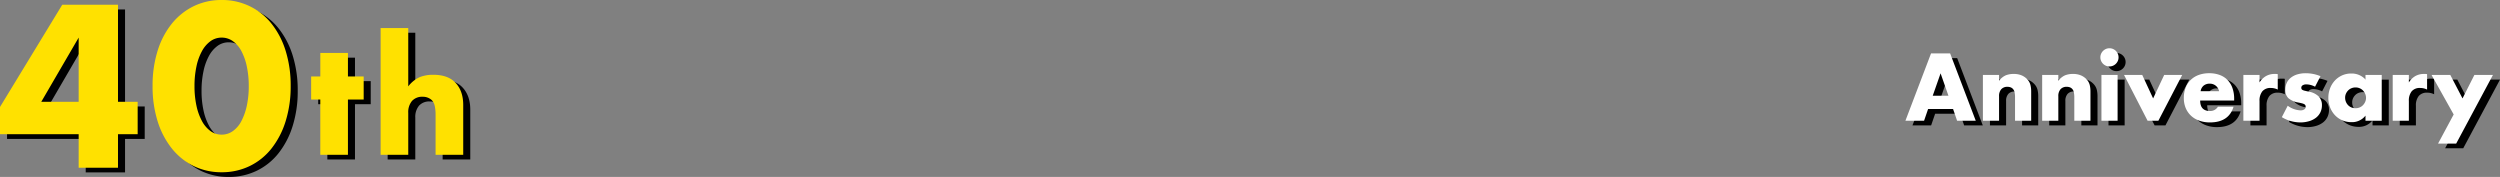 <svg xmlns="http://www.w3.org/2000/svg" width="1064.254" height="75.324"><rect width="100%" height="100%" fill="#808080" stroke="none"/><path d="m832.454 42.753-3.344-9.538-3.344 9.538Zm1.976 5.662h-10.64l-1.71 4.978h-7.942l10.906-28.652h8.128l10.91 28.652h-7.942Zm12.692-14.516H854v2.47a7.53 7.53 0 0 1 2.85-2.3 8.916 8.916 0 0 1 3.382-.589 8.45 8.45 0 0 1 3.515.665 7.01 7.01 0 0 1 2.489 1.881 5.4 5.4 0 0 1 1.14 2.2 11.479 11.479 0 0 1 .3 2.774v12.393h-6.874v-9.842a10.6 10.6 0 0 0-.209-2.337 2.9 2.9 0 0 0-.741-1.421 2.606 2.606 0 0 0-1.026-.646 3.821 3.821 0 0 0-1.216-.19 3.4 3.4 0 0 0-2.679 1.045 4.339 4.339 0 0 0-.931 2.983v10.408h-6.878Zm25.232 0h6.878v2.47a7.53 7.53 0 0 1 2.85-2.3 8.916 8.916 0 0 1 3.382-.589 8.45 8.45 0 0 1 3.515.665 7.01 7.01 0 0 1 2.493 1.882 5.4 5.4 0 0 1 1.14 2.2 11.479 11.479 0 0 1 .3 2.774v12.392h-6.878v-9.842a10.6 10.6 0 0 0-.209-2.337 2.9 2.9 0 0 0-.741-1.425 2.606 2.606 0 0 0-1.026-.646 3.821 3.821 0 0 0-1.216-.19 3.4 3.4 0 0 0-2.679 1.045 4.339 4.339 0 0 0-.931 2.983v10.412h-6.878Zm32.11 0v19.494h-6.878V33.899Zm-7.334-7.486a3.741 3.741 0 0 1 .3-1.5 3.942 3.942 0 0 1 .836-1.235 3.942 3.942 0 0 1 1.235-.836 3.741 3.741 0 0 1 1.5-.3 3.741 3.741 0 0 1 1.5.3 3.942 3.942 0 0 1 1.235.836 3.942 3.942 0 0 1 .836 1.235 3.741 3.741 0 0 1 .3 1.5 3.741 3.741 0 0 1-.3 1.5 3.942 3.942 0 0 1-.836 1.235 3.942 3.942 0 0 1-1.235.836 3.741 3.741 0 0 1-1.5.3 3.741 3.741 0 0 1-1.5-.3 3.942 3.942 0 0 1-1.235-.836 3.942 3.942 0 0 1-.836-1.235 3.741 3.741 0 0 1-.3-1.5Zm17.822 7.486 4.636 9.994 4.712-9.994h7.672L921.83 53.393h-4.6L907.2 33.899Zm32.72 6.916a4.138 4.138 0 0 0-1.406-2.318 3.939 3.939 0 0 0-2.584-.874 3.94 3.94 0 0 0-2.6.836 3.784 3.784 0 0 0-1.273 2.356Zm-8.056 3.99q0 4.446 4.18 4.446a3.734 3.734 0 0 0 3.376-1.824h6.65q-2.01 6.688-10.066 6.688a13.229 13.229 0 0 1-4.522-.741 10.094 10.094 0 0 1-3.515-2.109 9.4 9.4 0 0 1-2.261-3.272 10.892 10.892 0 0 1-.8-4.256 12.041 12.041 0 0 1 .76-4.389 9.231 9.231 0 0 1 2.166-3.325 9.6 9.6 0 0 1 3.4-2.109 12.864 12.864 0 0 1 4.5-.741 12.589 12.589 0 0 1 4.446.741 9 9 0 0 1 3.344 2.147 9.33 9.33 0 0 1 2.09 3.439 13.622 13.622 0 0 1 .722 4.579v.722Zm18.392-10.906h6.878v3.194a7.9 7.9 0 0 1 2.7-2.679 7.257 7.257 0 0 1 3.724-.931h.589a4.2 4.2 0 0 1 .741.076v6.574a6.535 6.535 0 0 0-2.964-.684 4.425 4.425 0 0 0-3.591 1.425 6.318 6.318 0 0 0-1.2 4.161v8.358h-6.878Zm30.514 5.016a8.037 8.037 0 0 0-3.724-.988 2.8 2.8 0 0 0-1.539.38 1.168 1.168 0 0 0-.589 1.026 1.346 1.346 0 0 0 .1.551.981.981 0 0 0 .418.4 3.625 3.625 0 0 0 .95.342q.627.152 1.653.38a7.9 7.9 0 0 1 4.256 2.033 5.18 5.18 0 0 1 1.406 3.743 6.787 6.787 0 0 1-.684 3.078 6.546 6.546 0 0 1-1.9 2.3 9.03 9.03 0 0 1-2.933 1.442 13.052 13.052 0 0 1-3.764.513 15.288 15.288 0 0 1-7.79-2.242l2.508-4.864a9.8 9.8 0 0 0 5.472 1.976 2.692 2.692 0 0 0 1.558-.418 1.25 1.25 0 0 0 .608-1.064 1.765 1.765 0 0 0-.1-.627 1.022 1.022 0 0 0-.4-.456 3.18 3.18 0 0 0-.893-.38q-.589-.171-1.539-.361a8.814 8.814 0 0 1-4.465-1.919 4.75 4.75 0 0 1-1.273-3.515 6.918 6.918 0 0 1 .608-2.945 6.1 6.1 0 0 1 1.748-2.223 8.194 8.194 0 0 1 2.755-1.406 12.246 12.246 0 0 1 3.591-.494 16.294 16.294 0 0 1 6.27 1.254Zm12.804 4.678a4.53 4.53 0 0 0 .342 1.767 4.551 4.551 0 0 0 .931 1.425 4.179 4.179 0 0 0 1.406.95 4.53 4.53 0 0 0 1.767.342 4.432 4.432 0 0 0 1.729-.342 4.179 4.179 0 0 0 1.406-.95 4.912 4.912 0 0 0 .95-1.406 4.1 4.1 0 0 0 .361-1.71 4.231 4.231 0 0 0-.361-1.729 4.835 4.835 0 0 0-.95-1.425 4.179 4.179 0 0 0-1.406-.95 4.432 4.432 0 0 0-1.729-.342 4.53 4.53 0 0 0-1.767.342 4.179 4.179 0 0 0-1.406.95 4.682 4.682 0 0 0-.927 1.378 4.16 4.16 0 0 0-.346 1.7Zm8.664-9.69h6.916v19.49h-6.916v-2.166a7.217 7.217 0 0 1-5.966 2.774 9.684 9.684 0 0 1-3.914-.779 9.439 9.439 0 0 1-3.116-2.185 10.087 10.087 0 0 1-2.071-3.306 11.3 11.3 0 0 1-.741-4.138 10.985 10.985 0 0 1 .722-3.971 10.21 10.21 0 0 1 2.014-3.287 9.5 9.5 0 0 1 3.078-2.223 9.388 9.388 0 0 1 3.952-.817 7.94 7.94 0 0 1 6.042 2.546Zm11.59 0h6.878v3.19a7.9 7.9 0 0 1 2.7-2.679 7.257 7.257 0 0 1 3.724-.931h.589a4.2 4.2 0 0 1 .741.076v6.574a6.535 6.535 0 0 0-2.964-.684 4.425 4.425 0 0 0-3.591 1.425 6.318 6.318 0 0 0-1.2 4.161v8.358h-6.878Zm25.954 16.83-9.424-16.834h7.98l5.206 9.994 5.054-9.994h7.9l-15.652 29.222h-7.714ZM36.488 45.333V18.009L20.572 45.333Zm16.744 0h8.372v13.8h-8.372v14.26H36.488v-14.26H3V47.541L29.5 4.025h23.732ZM85.8 38.617a39.12 39.12 0 0 0 .828 8.372 24.352 24.352 0 0 0 2.346 6.532 12.632 12.632 0 0 0 3.638 4.278 8.006 8.006 0 0 0 4.784 1.518 8.07 8.07 0 0 0 4.738-1.518 11.989 11.989 0 0 0 3.634-4.278 25.459 25.459 0 0 0 2.3-6.532 39.12 39.12 0 0 0 .828-8.372 39.293 39.293 0 0 0-.828-8.326 24.651 24.651 0 0 0-2.3-6.532 12.087 12.087 0 0 0-3.634-4.232 8.07 8.07 0 0 0-4.738-1.518 8.006 8.006 0 0 0-4.784 1.518 12.747 12.747 0 0 0-3.634 4.232 23.6 23.6 0 0 0-2.35 6.534 39.293 39.293 0 0 0-.828 8.324Zm-17.848 0a49.23 49.23 0 0 1 2.16-15.042 34.745 34.745 0 0 1 6.072-11.546 27.391 27.391 0 0 1 9.292-7.406 26.837 26.837 0 0 1 11.916-2.622 26.922 26.922 0 0 1 11.868 2.622 26.817 26.817 0 0 1 9.292 7.406 35.243 35.243 0 0 1 6.026 11.546 49.23 49.23 0 0 1 2.162 15.042 49.23 49.23 0 0 1-2.162 15.042 35.8 35.8 0 0 1-6.026 11.592 26.6 26.6 0 0 1-9.292 7.452 26.922 26.922 0 0 1-11.868 2.622 26.837 26.837 0 0 1-11.914-2.622 27.163 27.163 0 0 1-9.292-7.452 35.286 35.286 0 0 1-6.074-11.592 49.23 49.23 0 0 1-2.16-15.042ZM151.118 44.363v23.53h-11.765v-23.53h-3.895v-9.815h3.9v-10.01h11.76v10.01h6.7v9.815Zm13.91-30.42h11.765v24.83a12.879 12.879 0 0 1 4.875-3.932 15.251 15.251 0 0 1 5.785-1.007q6.305 0 9.523 3.477t3.217 9.392v21.19h-11.765V51.058a17.436 17.436 0 0 0-.39-4.095 4.764 4.764 0 0 0-1.3-2.4 5.528 5.528 0 0 0-3.77-1.37 5.816 5.816 0 0 0-4.583 1.787 7.422 7.422 0 0 0-1.592 5.1v17.813h-11.765Z"/><path fill="#fff" d="m829.454 40.753-3.344-9.538-3.344 9.538Zm1.976 5.662h-10.64l-1.71 4.978h-7.942l10.906-28.652h8.128l10.91 28.652h-7.942Zm12.692-14.516H851v2.47a7.53 7.53 0 0 1 2.85-2.3 8.916 8.916 0 0 1 3.382-.589 8.45 8.45 0 0 1 3.515.665 7.01 7.01 0 0 1 2.489 1.881 5.4 5.4 0 0 1 1.14 2.2 11.479 11.479 0 0 1 .3 2.774v12.393h-6.874v-9.842a10.6 10.6 0 0 0-.209-2.337 2.9 2.9 0 0 0-.741-1.421 2.606 2.606 0 0 0-1.026-.646 3.821 3.821 0 0 0-1.216-.19 3.4 3.4 0 0 0-2.679 1.045 4.339 4.339 0 0 0-.931 2.983v10.408h-6.878Zm25.232 0h6.878v2.47a7.53 7.53 0 0 1 2.85-2.3 8.916 8.916 0 0 1 3.382-.589 8.45 8.45 0 0 1 3.515.665 7.01 7.01 0 0 1 2.493 1.882 5.4 5.4 0 0 1 1.14 2.2 11.479 11.479 0 0 1 .3 2.774v12.392h-6.878v-9.842a10.6 10.6 0 0 0-.209-2.337 2.9 2.9 0 0 0-.741-1.425 2.606 2.606 0 0 0-1.026-.646 3.821 3.821 0 0 0-1.216-.19 3.4 3.4 0 0 0-2.679 1.045 4.339 4.339 0 0 0-.931 2.983v10.412h-6.878Zm32.11 0v19.494h-6.878V31.899Zm-7.334-7.486a3.741 3.741 0 0 1 .3-1.5 3.942 3.942 0 0 1 .836-1.235 3.942 3.942 0 0 1 1.235-.836 3.741 3.741 0 0 1 1.5-.3 3.741 3.741 0 0 1 1.5.3 3.942 3.942 0 0 1 1.235.836 3.942 3.942 0 0 1 .836 1.235 3.741 3.741 0 0 1 .3 1.5 3.741 3.741 0 0 1-.3 1.5 3.942 3.942 0 0 1-.836 1.235 3.942 3.942 0 0 1-1.235.836 3.741 3.741 0 0 1-1.5.3 3.741 3.741 0 0 1-1.5-.3 3.942 3.942 0 0 1-1.235-.836 3.942 3.942 0 0 1-.836-1.235 3.741 3.741 0 0 1-.3-1.5Zm17.822 7.486 4.636 9.994 4.712-9.994h7.672L918.83 51.393h-4.6L904.2 31.899Zm32.72 6.916a4.138 4.138 0 0 0-1.406-2.318 3.939 3.939 0 0 0-2.584-.874 3.94 3.94 0 0 0-2.6.836 3.784 3.784 0 0 0-1.273 2.356Zm-8.056 3.99q0 4.446 4.18 4.446a3.734 3.734 0 0 0 3.376-1.824h6.65q-2.01 6.688-10.066 6.688a13.229 13.229 0 0 1-4.522-.741 10.094 10.094 0 0 1-3.515-2.109 9.4 9.4 0 0 1-2.261-3.272 10.892 10.892 0 0 1-.8-4.256 12.041 12.041 0 0 1 .76-4.389 9.231 9.231 0 0 1 2.166-3.325 9.6 9.6 0 0 1 3.4-2.109 12.864 12.864 0 0 1 4.5-.741 12.589 12.589 0 0 1 4.446.741 9 9 0 0 1 3.344 2.147 9.33 9.33 0 0 1 2.09 3.439 13.622 13.622 0 0 1 .722 4.579v.722Zm18.392-10.906h6.878v3.194a7.9 7.9 0 0 1 2.7-2.679 7.257 7.257 0 0 1 3.724-.931h.589a4.2 4.2 0 0 1 .741.076v6.574a6.535 6.535 0 0 0-2.964-.684 4.425 4.425 0 0 0-3.591 1.425 6.318 6.318 0 0 0-1.2 4.161v8.358h-6.878Zm30.514 5.016a8.037 8.037 0 0 0-3.724-.988 2.8 2.8 0 0 0-1.539.38 1.168 1.168 0 0 0-.589 1.026 1.346 1.346 0 0 0 .1.551.981.981 0 0 0 .418.4 3.625 3.625 0 0 0 .95.342q.627.152 1.653.38a7.9 7.9 0 0 1 4.256 2.033 5.18 5.18 0 0 1 1.406 3.743 6.787 6.787 0 0 1-.684 3.078 6.546 6.546 0 0 1-1.9 2.3 9.03 9.03 0 0 1-2.933 1.442 13.052 13.052 0 0 1-3.764.513 15.288 15.288 0 0 1-7.79-2.242l2.508-4.864a9.8 9.8 0 0 0 5.472 1.976 2.692 2.692 0 0 0 1.558-.418 1.25 1.25 0 0 0 .608-1.064 1.765 1.765 0 0 0-.1-.627 1.022 1.022 0 0 0-.4-.456 3.18 3.18 0 0 0-.893-.38q-.589-.171-1.539-.361a8.814 8.814 0 0 1-4.465-1.919 4.75 4.75 0 0 1-1.273-3.515 6.918 6.918 0 0 1 .608-2.945 6.1 6.1 0 0 1 1.748-2.223 8.194 8.194 0 0 1 2.755-1.406 12.246 12.246 0 0 1 3.591-.494 16.294 16.294 0 0 1 6.27 1.254Zm12.804 4.678a4.53 4.53 0 0 0 .342 1.767 4.551 4.551 0 0 0 .931 1.425 4.179 4.179 0 0 0 1.406.95 4.53 4.53 0 0 0 1.767.342 4.432 4.432 0 0 0 1.729-.342 4.179 4.179 0 0 0 1.406-.95 4.912 4.912 0 0 0 .95-1.406 4.1 4.1 0 0 0 .361-1.71 4.231 4.231 0 0 0-.361-1.729 4.835 4.835 0 0 0-.95-1.425 4.179 4.179 0 0 0-1.406-.95 4.432 4.432 0 0 0-1.729-.342 4.53 4.53 0 0 0-1.767.342 4.179 4.179 0 0 0-1.406.95 4.682 4.682 0 0 0-.927 1.378 4.16 4.16 0 0 0-.346 1.7Zm8.664-9.69h6.916v19.49h-6.916v-2.166a7.217 7.217 0 0 1-5.966 2.774 9.684 9.684 0 0 1-3.914-.779 9.439 9.439 0 0 1-3.116-2.185 10.087 10.087 0 0 1-2.071-3.306 11.3 11.3 0 0 1-.741-4.138 10.985 10.985 0 0 1 .722-3.971 10.21 10.21 0 0 1 2.014-3.287 9.5 9.5 0 0 1 3.078-2.223 9.388 9.388 0 0 1 3.952-.817 7.94 7.94 0 0 1 6.042 2.546Zm11.59 0h6.878v3.19a7.9 7.9 0 0 1 2.7-2.679 7.257 7.257 0 0 1 3.724-.931h.589a4.2 4.2 0 0 1 .741.076v6.574a6.535 6.535 0 0 0-2.964-.684 4.425 4.425 0 0 0-3.591 1.425 6.318 6.318 0 0 0-1.2 4.161v8.358h-6.878Zm25.954 16.83-9.424-16.834h7.98l5.206 9.994 5.054-9.994h7.9l-15.652 29.222h-7.714Z"/><path fill="#ffe100" d="M33.488 43.333V16.009L17.572 43.333Zm16.744 0h8.372v13.8h-8.372v14.26H33.488v-14.26H0V45.541L26.5 2.025h23.732ZM82.8 36.617a39.12 39.12 0 0 0 .828 8.372 24.352 24.352 0 0 0 2.346 6.532 12.632 12.632 0 0 0 3.638 4.278 8.006 8.006 0 0 0 4.784 1.518 8.07 8.07 0 0 0 4.738-1.518 11.989 11.989 0 0 0 3.634-4.278 25.459 25.459 0 0 0 2.3-6.532 39.12 39.12 0 0 0 .828-8.372 39.293 39.293 0 0 0-.828-8.326 24.651 24.651 0 0 0-2.3-6.532 12.087 12.087 0 0 0-3.634-4.232 8.07 8.07 0 0 0-4.738-1.518 8.006 8.006 0 0 0-4.784 1.518 12.747 12.747 0 0 0-3.634 4.232 23.6 23.6 0 0 0-2.35 6.534 39.293 39.293 0 0 0-.828 8.324Zm-17.848 0a49.23 49.23 0 0 1 2.16-15.042 34.745 34.745 0 0 1 6.072-11.546 27.391 27.391 0 0 1 9.292-7.406A26.837 26.837 0 0 1 94.392.001a26.922 26.922 0 0 1 11.868 2.622 26.817 26.817 0 0 1 9.292 7.406 35.243 35.243 0 0 1 6.026 11.546 49.23 49.23 0 0 1 2.162 15.042 49.23 49.23 0 0 1-2.162 15.042 35.8 35.8 0 0 1-6.026 11.592 26.6 26.6 0 0 1-9.292 7.452 26.922 26.922 0 0 1-11.868 2.622 26.837 26.837 0 0 1-11.914-2.622 27.163 27.163 0 0 1-9.292-7.452 35.286 35.286 0 0 1-6.074-11.592 49.23 49.23 0 0 1-2.16-15.042ZM148.118 42.363v23.53h-11.765v-23.53h-3.895v-9.815h3.9v-10.01h11.76v10.01h6.7v9.815Zm13.91-30.42h11.765v24.83a12.879 12.879 0 0 1 4.875-3.932 15.251 15.251 0 0 1 5.785-1.007q6.305 0 9.523 3.477t3.217 9.392v21.19h-11.765V49.058a17.436 17.436 0 0 0-.39-4.095 4.764 4.764 0 0 0-1.3-2.4 5.528 5.528 0 0 0-3.77-1.37 5.816 5.816 0 0 0-4.583 1.787 7.422 7.422 0 0 0-1.592 5.1v17.813h-11.765Z"/></svg>
